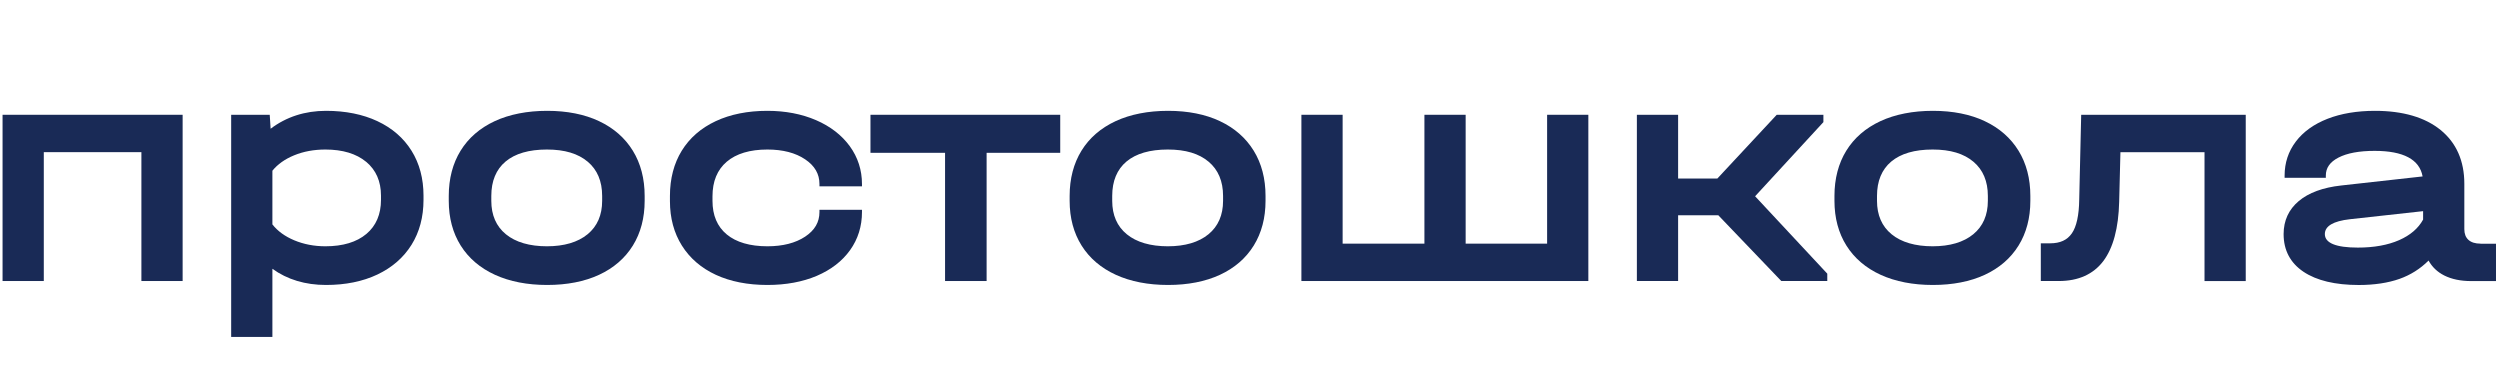 <?xml version="1.0" encoding="UTF-8"?> <svg xmlns="http://www.w3.org/2000/svg" width="216" height="32" viewBox="0 0 216 32" fill="none"><g clip-path="url(#clip0_2_408)"><path d="M0.221 24.28H3.784L3.784 13.146L12.217 13.146L12.217 24.28H15.779L15.779 9.917L0.221 9.917L0.221 24.28Z" fill="#192A56"></path><path d="M32.608 10.468C31.344 9.876 29.85 9.576 28.17 9.576C26.348 9.576 24.739 10.096 23.382 11.123L23.305 9.917H19.973L19.973 29.109H23.535V23.223C24.818 24.152 26.376 24.621 28.17 24.621C29.852 24.621 31.346 24.318 32.61 23.717C33.878 23.114 34.87 22.251 35.556 21.15C36.243 20.048 36.591 18.744 36.591 17.271V16.902C36.591 15.43 36.243 14.125 35.556 13.024C34.87 11.923 33.878 11.062 32.61 10.47L32.608 10.468ZM25.406 13.422C26.217 13.087 27.127 12.919 28.114 12.919C29.606 12.919 30.794 13.28 31.644 13.988C32.488 14.691 32.917 15.672 32.917 16.9V17.269C32.917 18.517 32.494 19.506 31.659 20.21C30.818 20.918 29.627 21.279 28.114 21.279C27.146 21.279 26.241 21.104 25.421 20.761C24.618 20.424 23.983 19.963 23.535 19.389V14.75C23.985 14.195 24.614 13.747 25.406 13.422Z" fill="#192A56"></path><path d="M51.76 10.468C50.505 9.876 48.998 9.576 47.28 9.576C45.561 9.576 44.018 9.876 42.743 10.468C41.464 11.062 40.473 11.921 39.795 13.022C39.117 14.123 38.773 15.438 38.773 16.928V17.354C38.773 18.827 39.121 20.127 39.807 21.22C40.494 22.312 41.492 23.162 42.769 23.745C44.041 24.326 45.559 24.621 47.275 24.621C48.992 24.621 50.501 24.326 51.756 23.745C53.016 23.162 53.999 22.312 54.677 21.22C55.355 20.127 55.698 18.827 55.698 17.354V16.928C55.698 15.438 55.355 14.123 54.677 13.022C53.999 11.921 53.018 11.06 51.758 10.468H51.76ZM43.679 13.959C44.501 13.269 45.702 12.919 47.252 12.919C48.801 12.919 49.949 13.273 50.782 13.974C51.608 14.669 52.026 15.663 52.026 16.928V17.354C52.026 18.582 51.604 19.552 50.769 20.238C49.928 20.929 48.743 21.279 47.252 21.279C45.76 21.279 44.548 20.929 43.707 20.238C42.872 19.555 42.449 18.584 42.449 17.354V16.928C42.449 15.644 42.863 14.643 43.679 13.959Z" fill="#192A56"></path><path d="M70.503 10.38C69.267 9.847 67.855 9.576 66.303 9.576C64.604 9.576 63.102 9.876 61.838 10.468C60.569 11.062 59.582 11.921 58.904 13.022C58.226 14.123 57.883 15.438 57.883 16.928V17.383C57.883 18.838 58.23 20.127 58.917 21.22C59.604 22.312 60.591 23.162 61.85 23.745C63.106 24.326 64.604 24.621 66.303 24.621C67.909 24.621 69.344 24.355 70.572 23.833C71.803 23.306 72.771 22.559 73.449 21.608C74.13 20.656 74.475 19.55 74.475 18.32V18.126L70.801 18.126V18.32C70.801 19.196 70.398 19.891 69.567 20.444C68.733 20.997 67.636 21.279 66.305 21.279C64.795 21.279 63.61 20.933 62.788 20.252C61.973 19.576 61.559 18.602 61.559 17.354V16.957C61.559 15.672 61.973 14.667 62.791 13.972C63.612 13.273 64.795 12.919 66.305 12.919C67.636 12.919 68.733 13.205 69.565 13.767C70.396 14.328 70.801 15.027 70.801 15.906V16.1L74.475 16.1V15.906C74.475 14.695 74.121 13.594 73.421 12.631C72.724 11.674 71.743 10.915 70.503 10.38Z" fill="#192A56"></path><path d="M75.209 13.203H81.653V24.28H85.243V13.203L91.604 13.203V9.917L75.209 9.917V13.203Z" fill="#192A56"></path><path d="M105.405 10.468C104.149 9.876 102.643 9.576 100.924 9.576C99.205 9.576 97.662 9.876 96.387 10.468C95.108 11.062 94.117 11.921 93.439 13.022C92.761 14.123 92.417 15.438 92.417 16.928V17.354C92.417 18.827 92.765 20.127 93.452 21.22C94.138 22.312 95.136 23.162 96.413 23.745C97.686 24.326 99.203 24.621 100.92 24.621C102.636 24.621 104.145 24.326 105.4 23.745C106.66 23.162 107.643 22.312 108.321 21.22C108.999 20.127 109.342 18.827 109.342 17.354V16.928C109.342 15.438 108.999 14.123 108.321 13.022C107.643 11.921 106.662 11.06 105.402 10.468H105.405ZM97.325 13.959C98.147 13.269 99.349 12.919 100.898 12.919C102.447 12.919 103.595 13.273 104.428 13.974C105.254 14.669 105.673 15.663 105.673 16.928V17.354C105.673 18.582 105.25 19.552 104.415 20.238C103.574 20.929 102.389 21.279 100.898 21.279C99.407 21.279 98.194 20.929 97.353 20.238C96.518 19.555 96.095 18.584 96.095 17.354V16.928C96.095 15.644 96.51 14.643 97.325 13.959Z" fill="#192A56"></path><path d="M133.671 21.051L126.632 21.051V9.917H123.07V21.051H116.003V9.917H112.441V24.28L137.233 24.28V9.917H133.671V21.051Z" fill="#192A56"></path><path d="M157.512 10.583L157.542 10.553V9.917H153.51L148.377 15.427H144.989V9.917H141.426V24.28H144.989V18.6H148.463L153.903 24.28H157.877V23.645L151.641 16.957L157.512 10.583Z" fill="#192A56"></path><path d="M171.484 10.468C170.229 9.876 168.723 9.576 167.004 9.576C165.285 9.576 163.742 9.876 162.467 10.468C161.188 11.062 160.197 11.921 159.519 13.022C158.841 14.123 158.497 15.438 158.497 16.928V17.354C158.497 18.827 158.845 20.127 159.532 21.22C160.218 22.312 161.216 23.162 162.493 23.745C163.765 24.326 165.283 24.621 166.999 24.621C168.716 24.621 170.225 24.326 171.48 23.745C172.74 23.162 173.723 22.312 174.401 21.22C175.079 20.127 175.422 18.827 175.422 17.354V16.928C175.422 15.438 175.079 14.123 174.401 13.022C173.723 11.921 172.742 11.06 171.482 10.468H171.484ZM163.403 13.959C164.225 13.269 165.426 12.919 166.976 12.919C168.525 12.919 169.673 13.273 170.506 13.974C171.332 14.669 171.751 15.663 171.751 16.928V17.354C171.751 18.582 171.328 19.552 170.493 20.238C169.652 20.929 168.467 21.279 166.976 21.279C165.484 21.279 164.272 20.929 163.431 20.238C162.596 19.555 162.173 18.584 162.173 17.354V16.928C162.173 15.644 162.587 14.643 163.403 13.959Z" fill="#192A56"></path><path d="M179.645 17.239C179.628 18.591 179.414 19.574 179.01 20.16C178.609 20.741 177.995 21.023 177.13 21.023H176.326V24.28H177.884C179.566 24.28 180.858 23.701 181.721 22.563C182.577 21.431 183.04 19.71 183.096 17.444L183.205 13.149L190.47 13.149V24.283L194.032 24.283V9.917L179.815 9.917L179.645 17.239Z" fill="#192A56"></path><path d="M214.317 21.051C213.862 21.051 213.513 20.942 213.272 20.724C213.034 20.507 212.918 20.203 212.918 19.797V15.877C212.918 13.902 212.229 12.34 210.869 11.232C209.517 10.133 207.607 9.576 205.195 9.576C203.646 9.576 202.266 9.808 201.098 10.264C199.922 10.723 199.002 11.385 198.36 12.231C197.716 13.081 197.39 14.068 197.39 15.167V15.362H200.952V15.167C200.952 14.505 201.306 13.998 202.038 13.618C202.783 13.229 203.837 13.035 205.169 13.035C207.654 13.035 209.049 13.778 209.313 15.244L202.283 16.026C200.706 16.199 199.472 16.651 198.613 17.372C197.746 18.099 197.304 19.061 197.304 20.225C197.304 21.622 197.884 22.718 199.025 23.483C200.154 24.239 201.759 24.624 203.8 24.624C205.143 24.624 206.33 24.444 207.324 24.093C208.274 23.756 209.116 23.223 209.828 22.511C210.135 23.07 210.592 23.505 211.188 23.804C211.824 24.123 212.605 24.285 213.51 24.285L215.654 24.285V21.056H214.319L214.317 21.051ZM209.356 18.244V18.973C208.94 19.732 208.244 20.328 207.287 20.747C206.311 21.176 205.109 21.392 203.716 21.392C201.826 21.392 200.867 20.999 200.867 20.223C200.867 19.535 201.594 19.102 203.03 18.941L209.356 18.244Z" fill="#192A56"></path></g><defs><clipPath id="clip0_2_408"><rect width="215.652" height="32" fill="white"></rect></clipPath></defs></svg> 